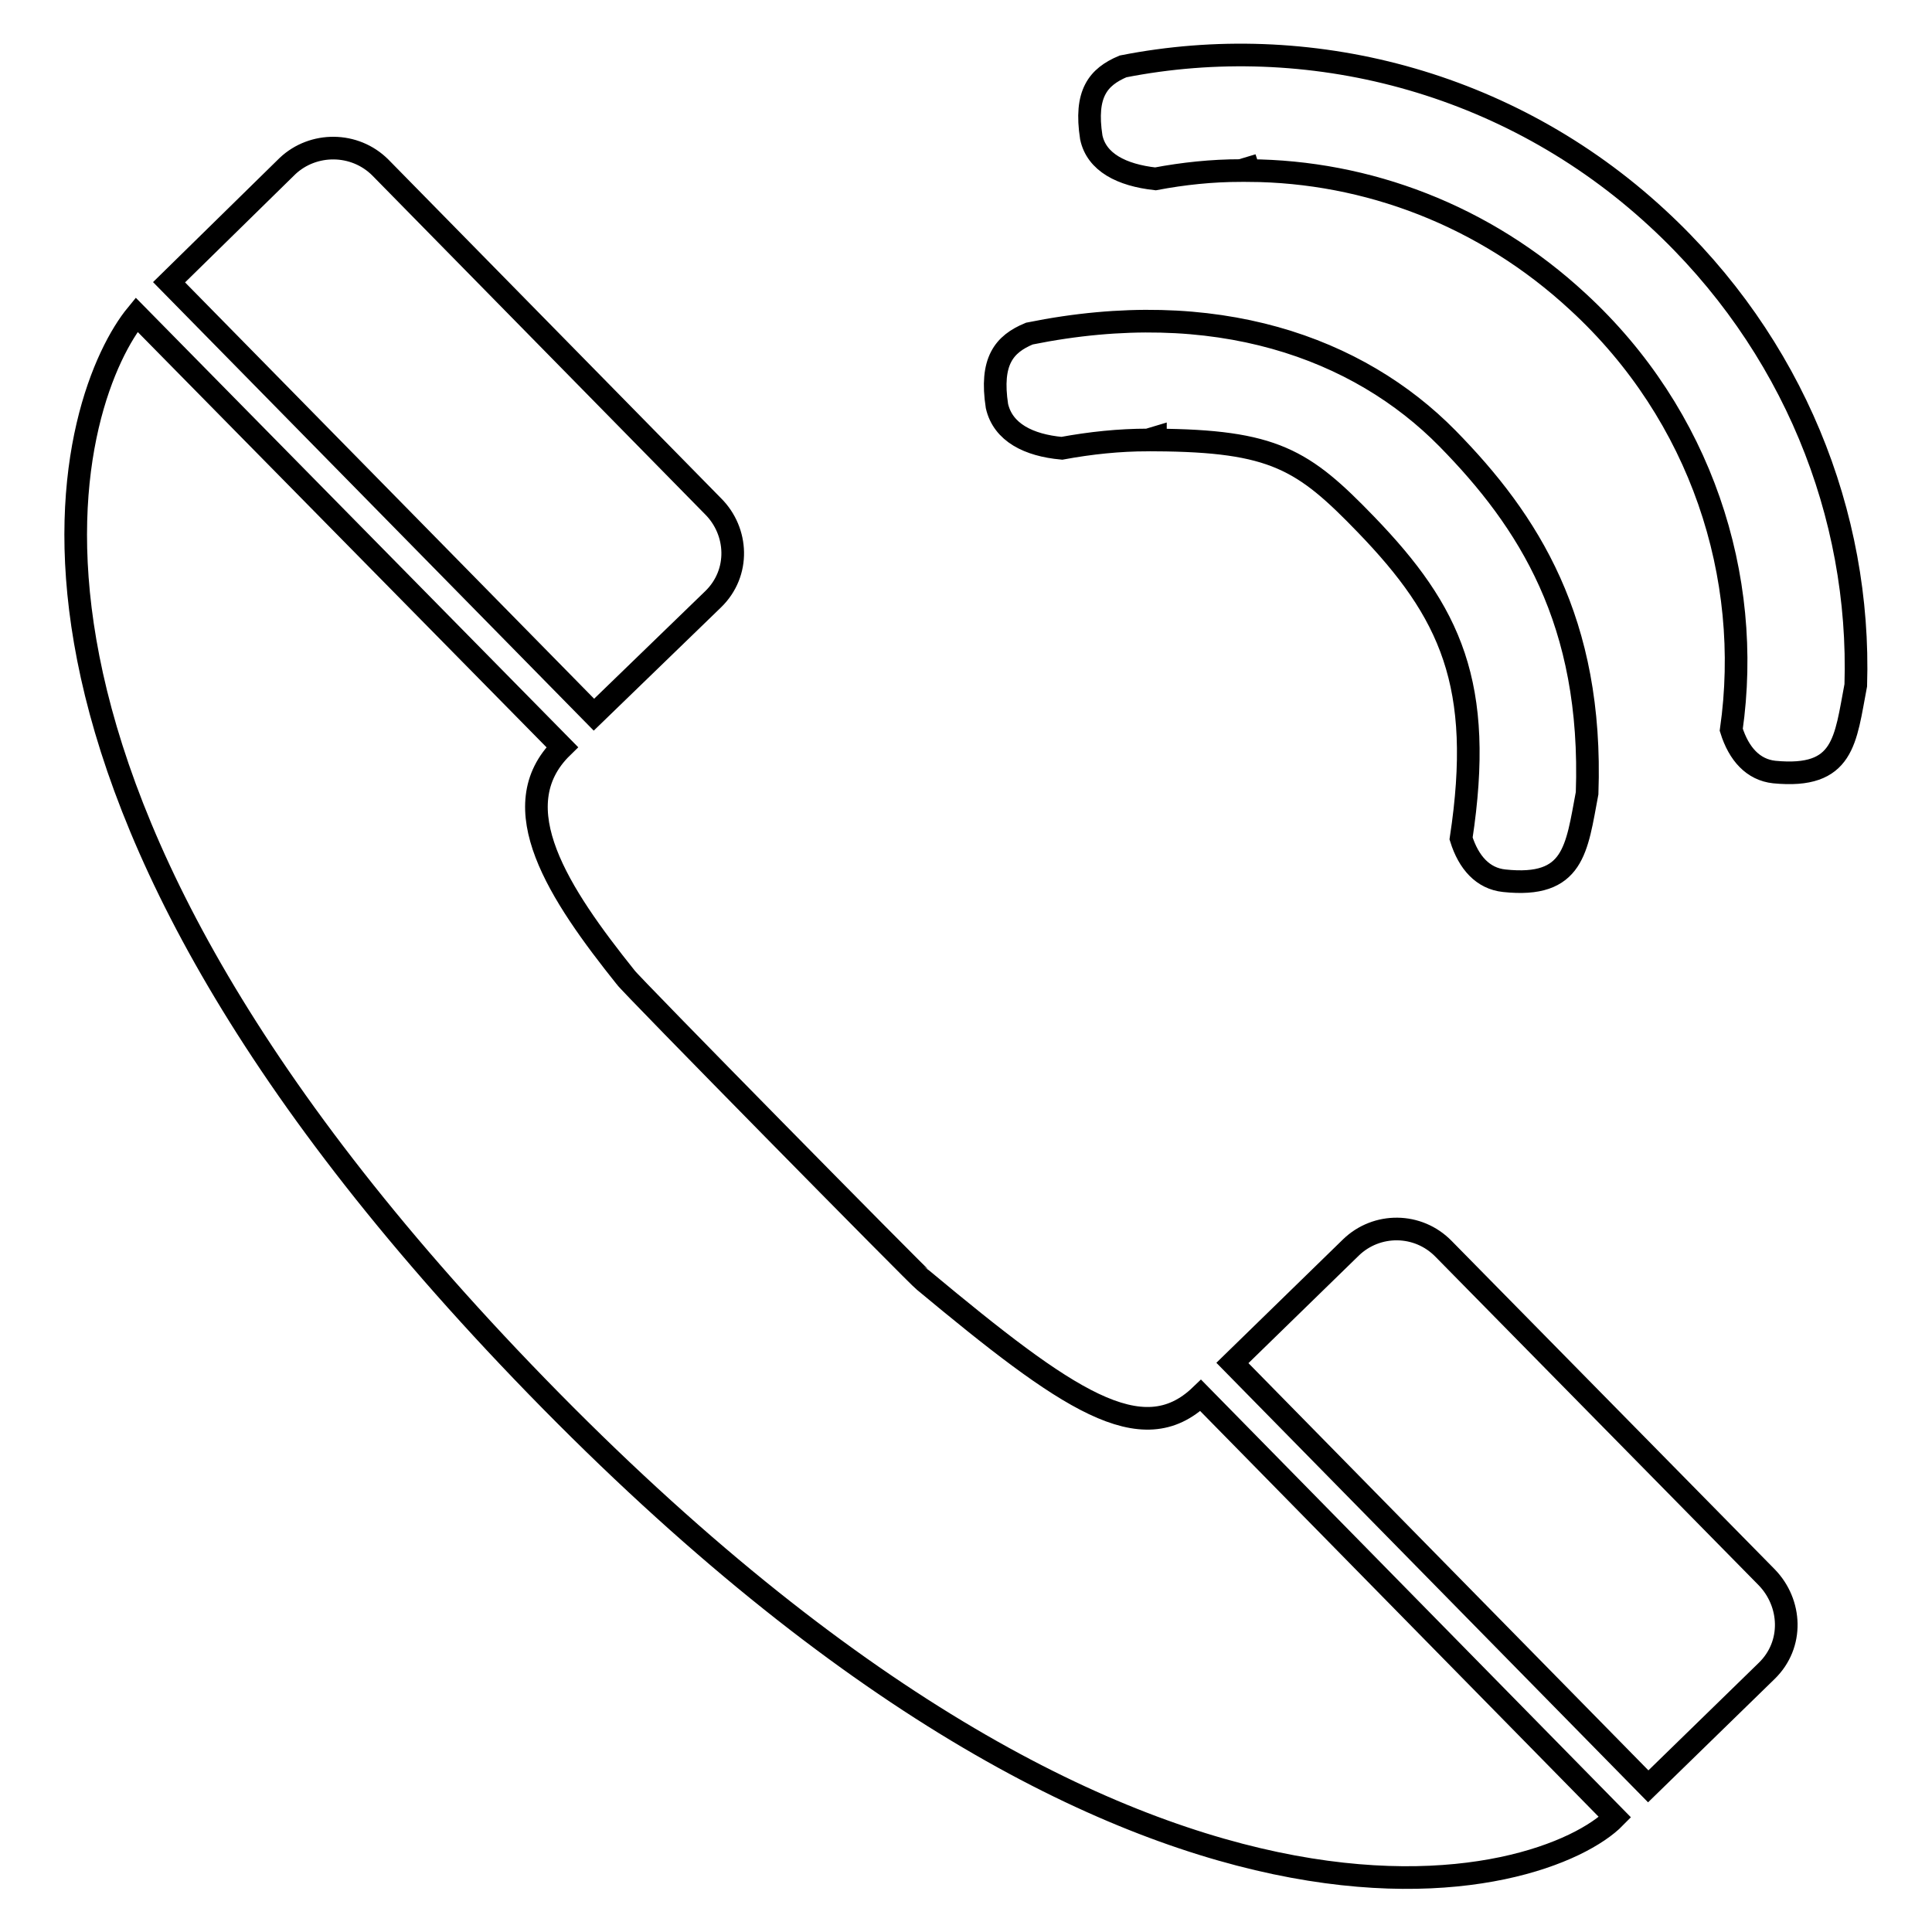 <?xml version="1.0" encoding="utf-8"?>
<!-- Svg Vector Icons : http://www.onlinewebfonts.com/icon -->
<!DOCTYPE svg PUBLIC "-//W3C//DTD SVG 1.1//EN" "http://www.w3.org/Graphics/SVG/1.1/DTD/svg11.dtd">
<svg version="1.1" xmlns="http://www.w3.org/2000/svg" xmlns:xlink="http://www.w3.org/1999/xlink" x="0px" y="0px" viewBox="0 0 256 256" enable-background="new 0 0 256 256" xml:space="preserve">
<g><g><path stroke-width="3" fill-opacity="0" stroke="#000000"  d="M94.5,79.4c3.6-3.5,3.3-9,0-12.3v0L50.4,22.2c-3.4-3.4-8.9-3.4-12.3-0.2L22.4,37.4l56.3,57.3L94.5,79.4L94.5,79.4z M69.2,181.7c82.2,85.7,135.7,68.4,144.8,59.1l-54.9-55.9c-7.8,7.5-17.7,0.6-36.7-15.2c-0.3-0.1-39.3-39.7-39.5-40.2c-8.8-11-16.5-22.6-8.4-30.5L18.1,41.7C9.8,51.8-8.8,100.4,69.2,181.7L69.2,181.7z M234.1,221.4c3.6-3.5,3.3-9,0-12.4l-42.8-43.5c-3.4-3.5-8.9-3.5-12.3-0.2l-15.7,15.3l55.1,56.1L234.1,221.4L234.1,221.4z M153.1,23.7c3.7-0.7,7.5-1.1,11.3-1.1l1-0.3l0.1,0.3c15.6,0.1,31.2,5.9,43.6,17.4c16.3,15,23.2,36.4,20.3,56.7c1,3.2,2.9,5.3,5.7,5.6c9.3,0.9,9.4-4.2,10.8-11.5c0.7-22.6-8.3-45.3-26.3-61.9c-19.8-18.3-46.4-24.9-70.8-20.1c-3.3,1.4-5.1,3.6-4.2,9.4C145.3,21.5,148.6,23.2,153.1,23.7L153.1,23.7z M140.7,59.4c3.8-0.7,7.6-1.1,11.4-1.1l1-0.3l0,0.3c15.7,0.1,19.6,2.6,27.9,11.2c11.2,11.6,15.7,21.2,12.6,41.6c1,3.2,2.9,5.3,5.7,5.6c9.3,1,9.6-4.2,11-11.6c0.8-22.8-7.8-36.1-18.5-47c-11.8-12-30.7-18.9-55.4-13.9c-3.4,1.4-5.2,3.7-4.3,9.6C132.9,57.3,136.3,59,140.7,59.4L140.7,59.4z"/></g></g>
</svg>